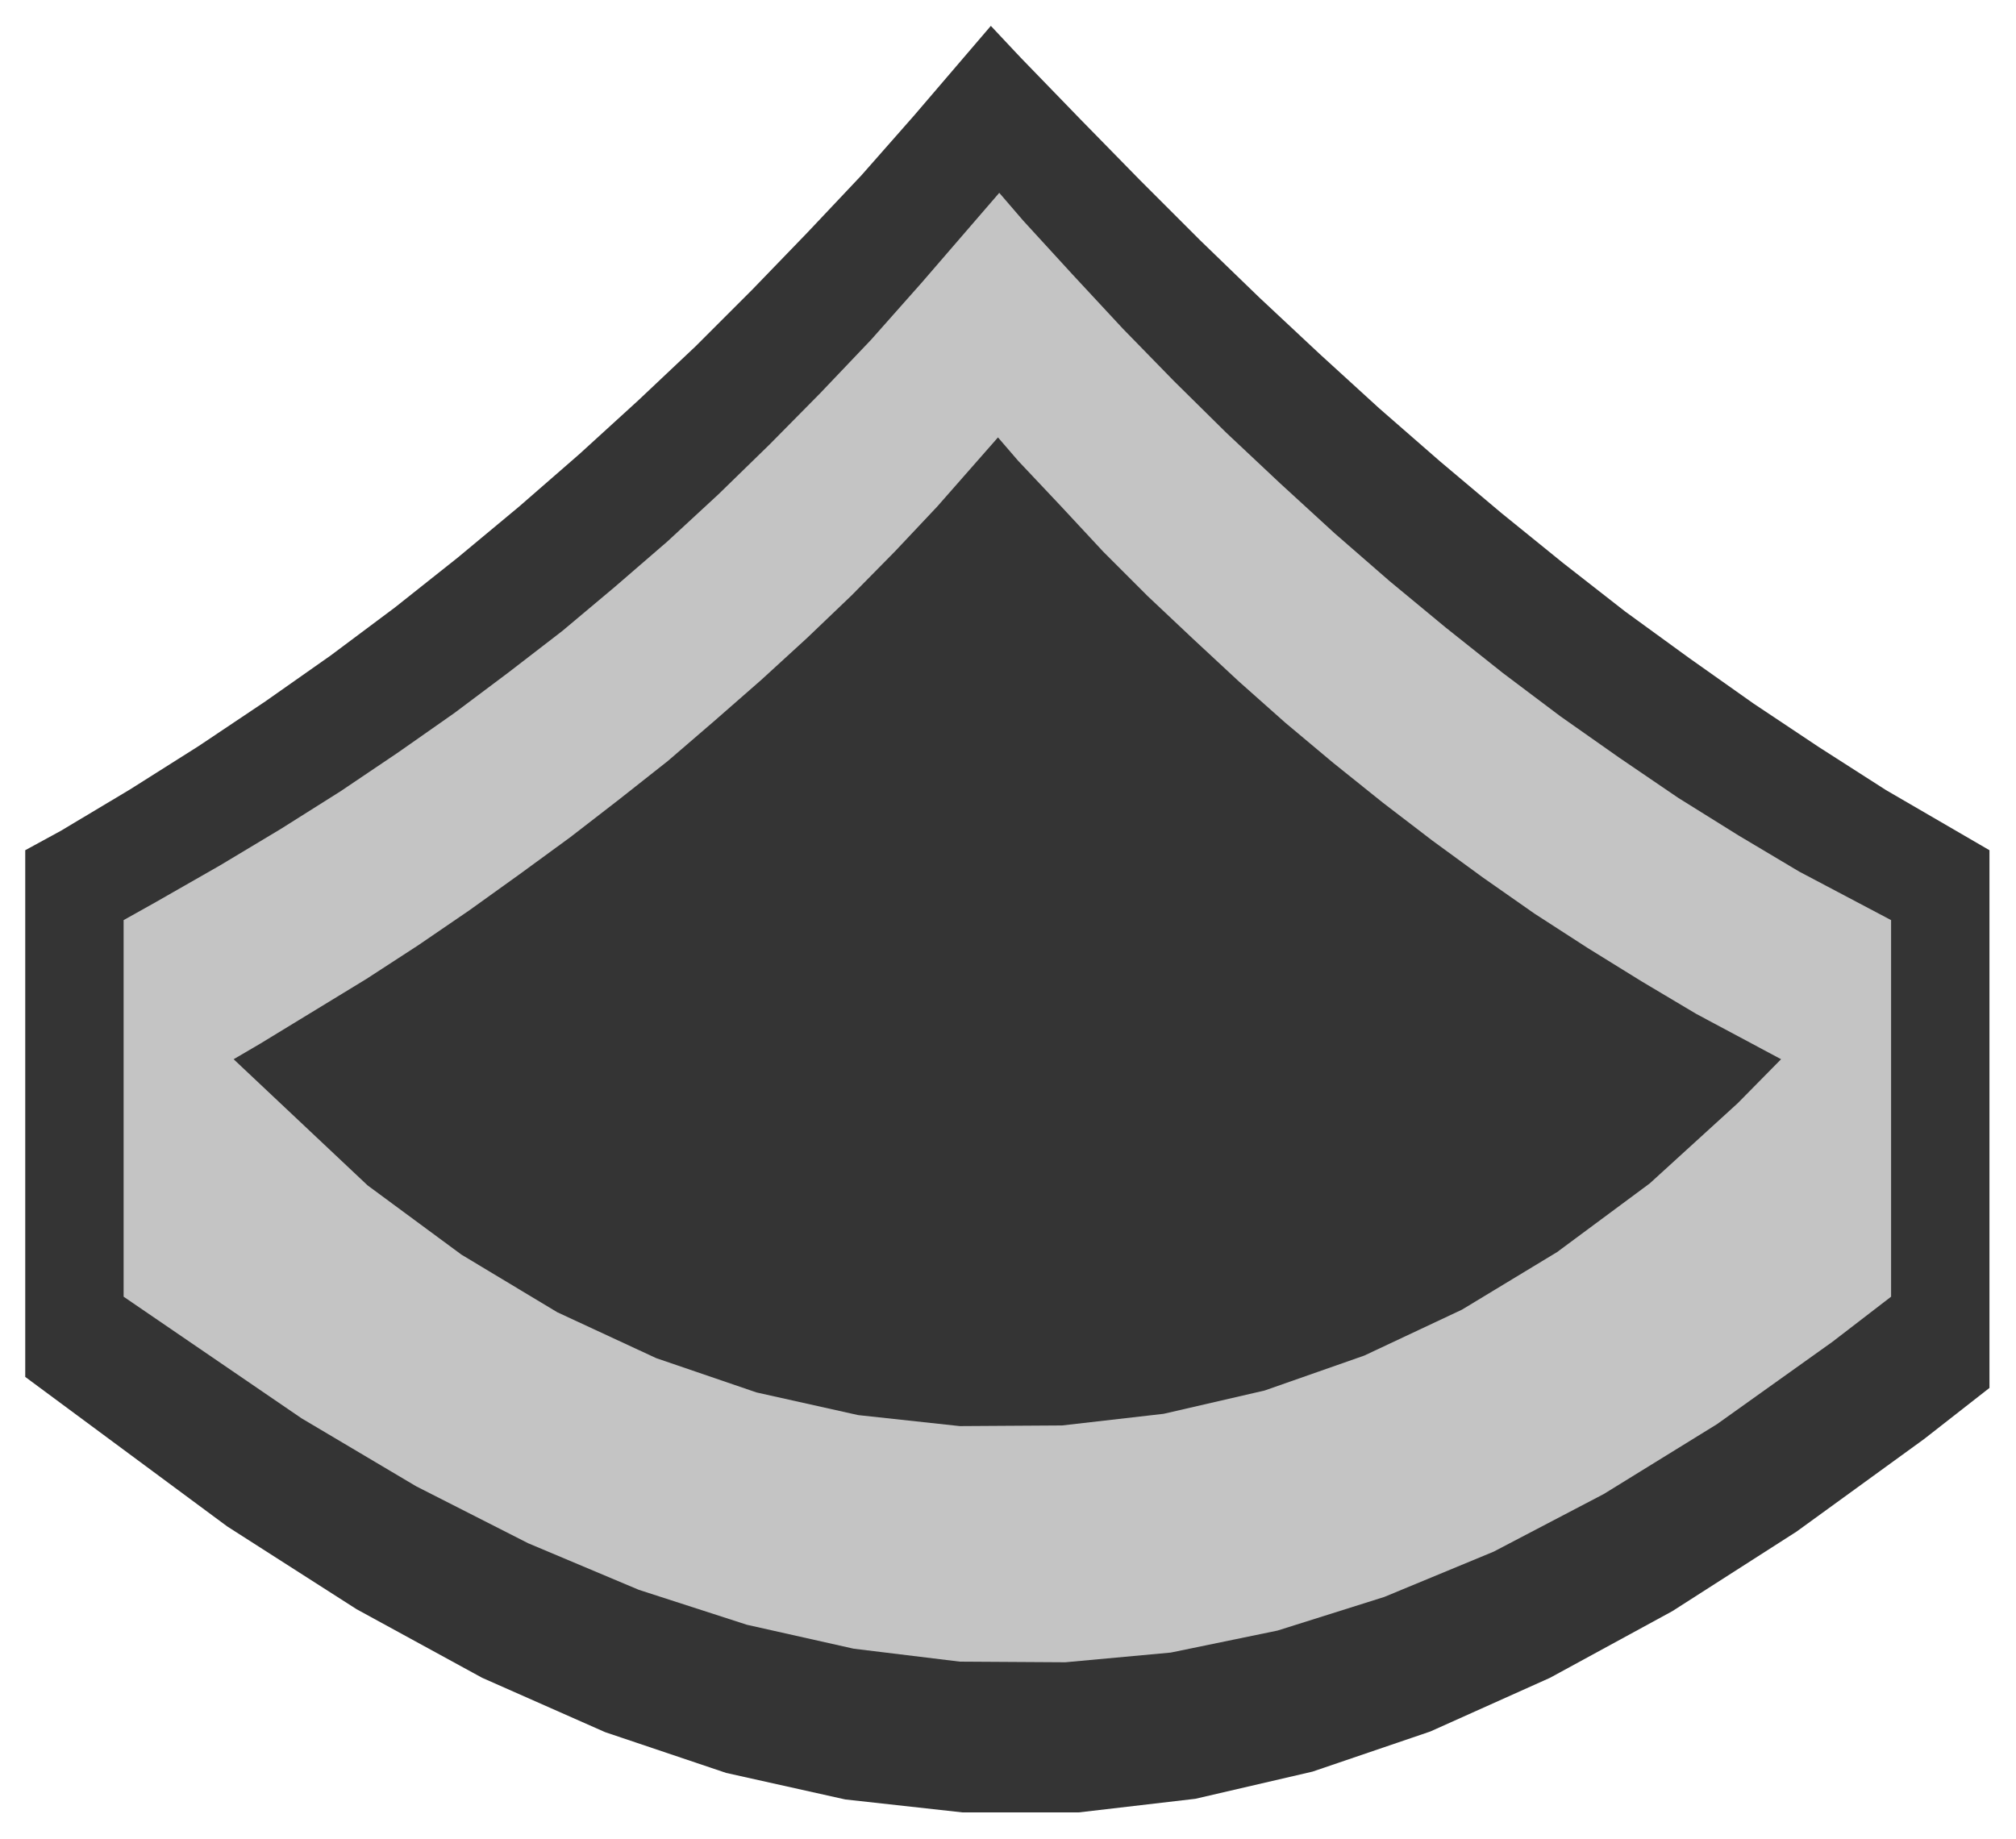 <svg xmlns="http://www.w3.org/2000/svg" fill-rule="evenodd" height="450.218" preserveAspectRatio="none" stroke-linecap="round" viewBox="0 0 3115 2842" width="493.465"><style>.brush1{fill:#343434}.pen1{stroke:none}</style><path class="pen1 brush1" d="M3074 1314v831l-101 79-197 143-192 123-189 103-185 83-182 62-181 42-180 21h-180l-181-20-184-41-187-63-190-84-194-106-200-128-312-231v-814l55-30 107-64 106-67 103-69 101-71 99-74 97-77 95-79 93-81 91-83 89-84 87-87 85-88 84-89 81-92 119-139 46 49 93 96 92 94 92 92 92 89 93 87 92 84 94 82 95 80 95 77 96 75 99 72 99 70 102 68 103 66 160 93z"/><path style="stroke:none;fill:#c4c4c4" d="M2922 1422v582l-91 70-178 127-175 108-170 89-169 70-165 52-165 34-163 15-163-1-164-20-165-37-167-54-171-72-173-88-177-105-275-188v-582l50-28 98-56 95-57 92-58 89-60 87-61 84-63 83-64 81-68 81-70 79-73 79-77 78-79 79-83 78-88 120-139 37 43 76 83 78 84 79 81 81 80 83 78 84 77 85 74 87 72 88 70 89 67 91 64 91 62 93 58 94 56 142 75z"/><path class="pen1 brush1" d="m2752 1637-67 68-136 124-143 106-147 89-151 71-154 54-156 36-157 18-158 1-157-17-157-35-155-53-153-71-148-89-145-107-207-195 41-24 82-50 82-50 80-52 79-54 78-56 78-57 75-58 76-60 72-62 72-63 71-65 69-66 67-68 65-69 94-107 31 36 66 70 66 71 68 68 70 66 71 66 72 64 74 62 76 61 77 59 78 57 80 56 82 53 84 52 84 50 131 70z"/></svg>
